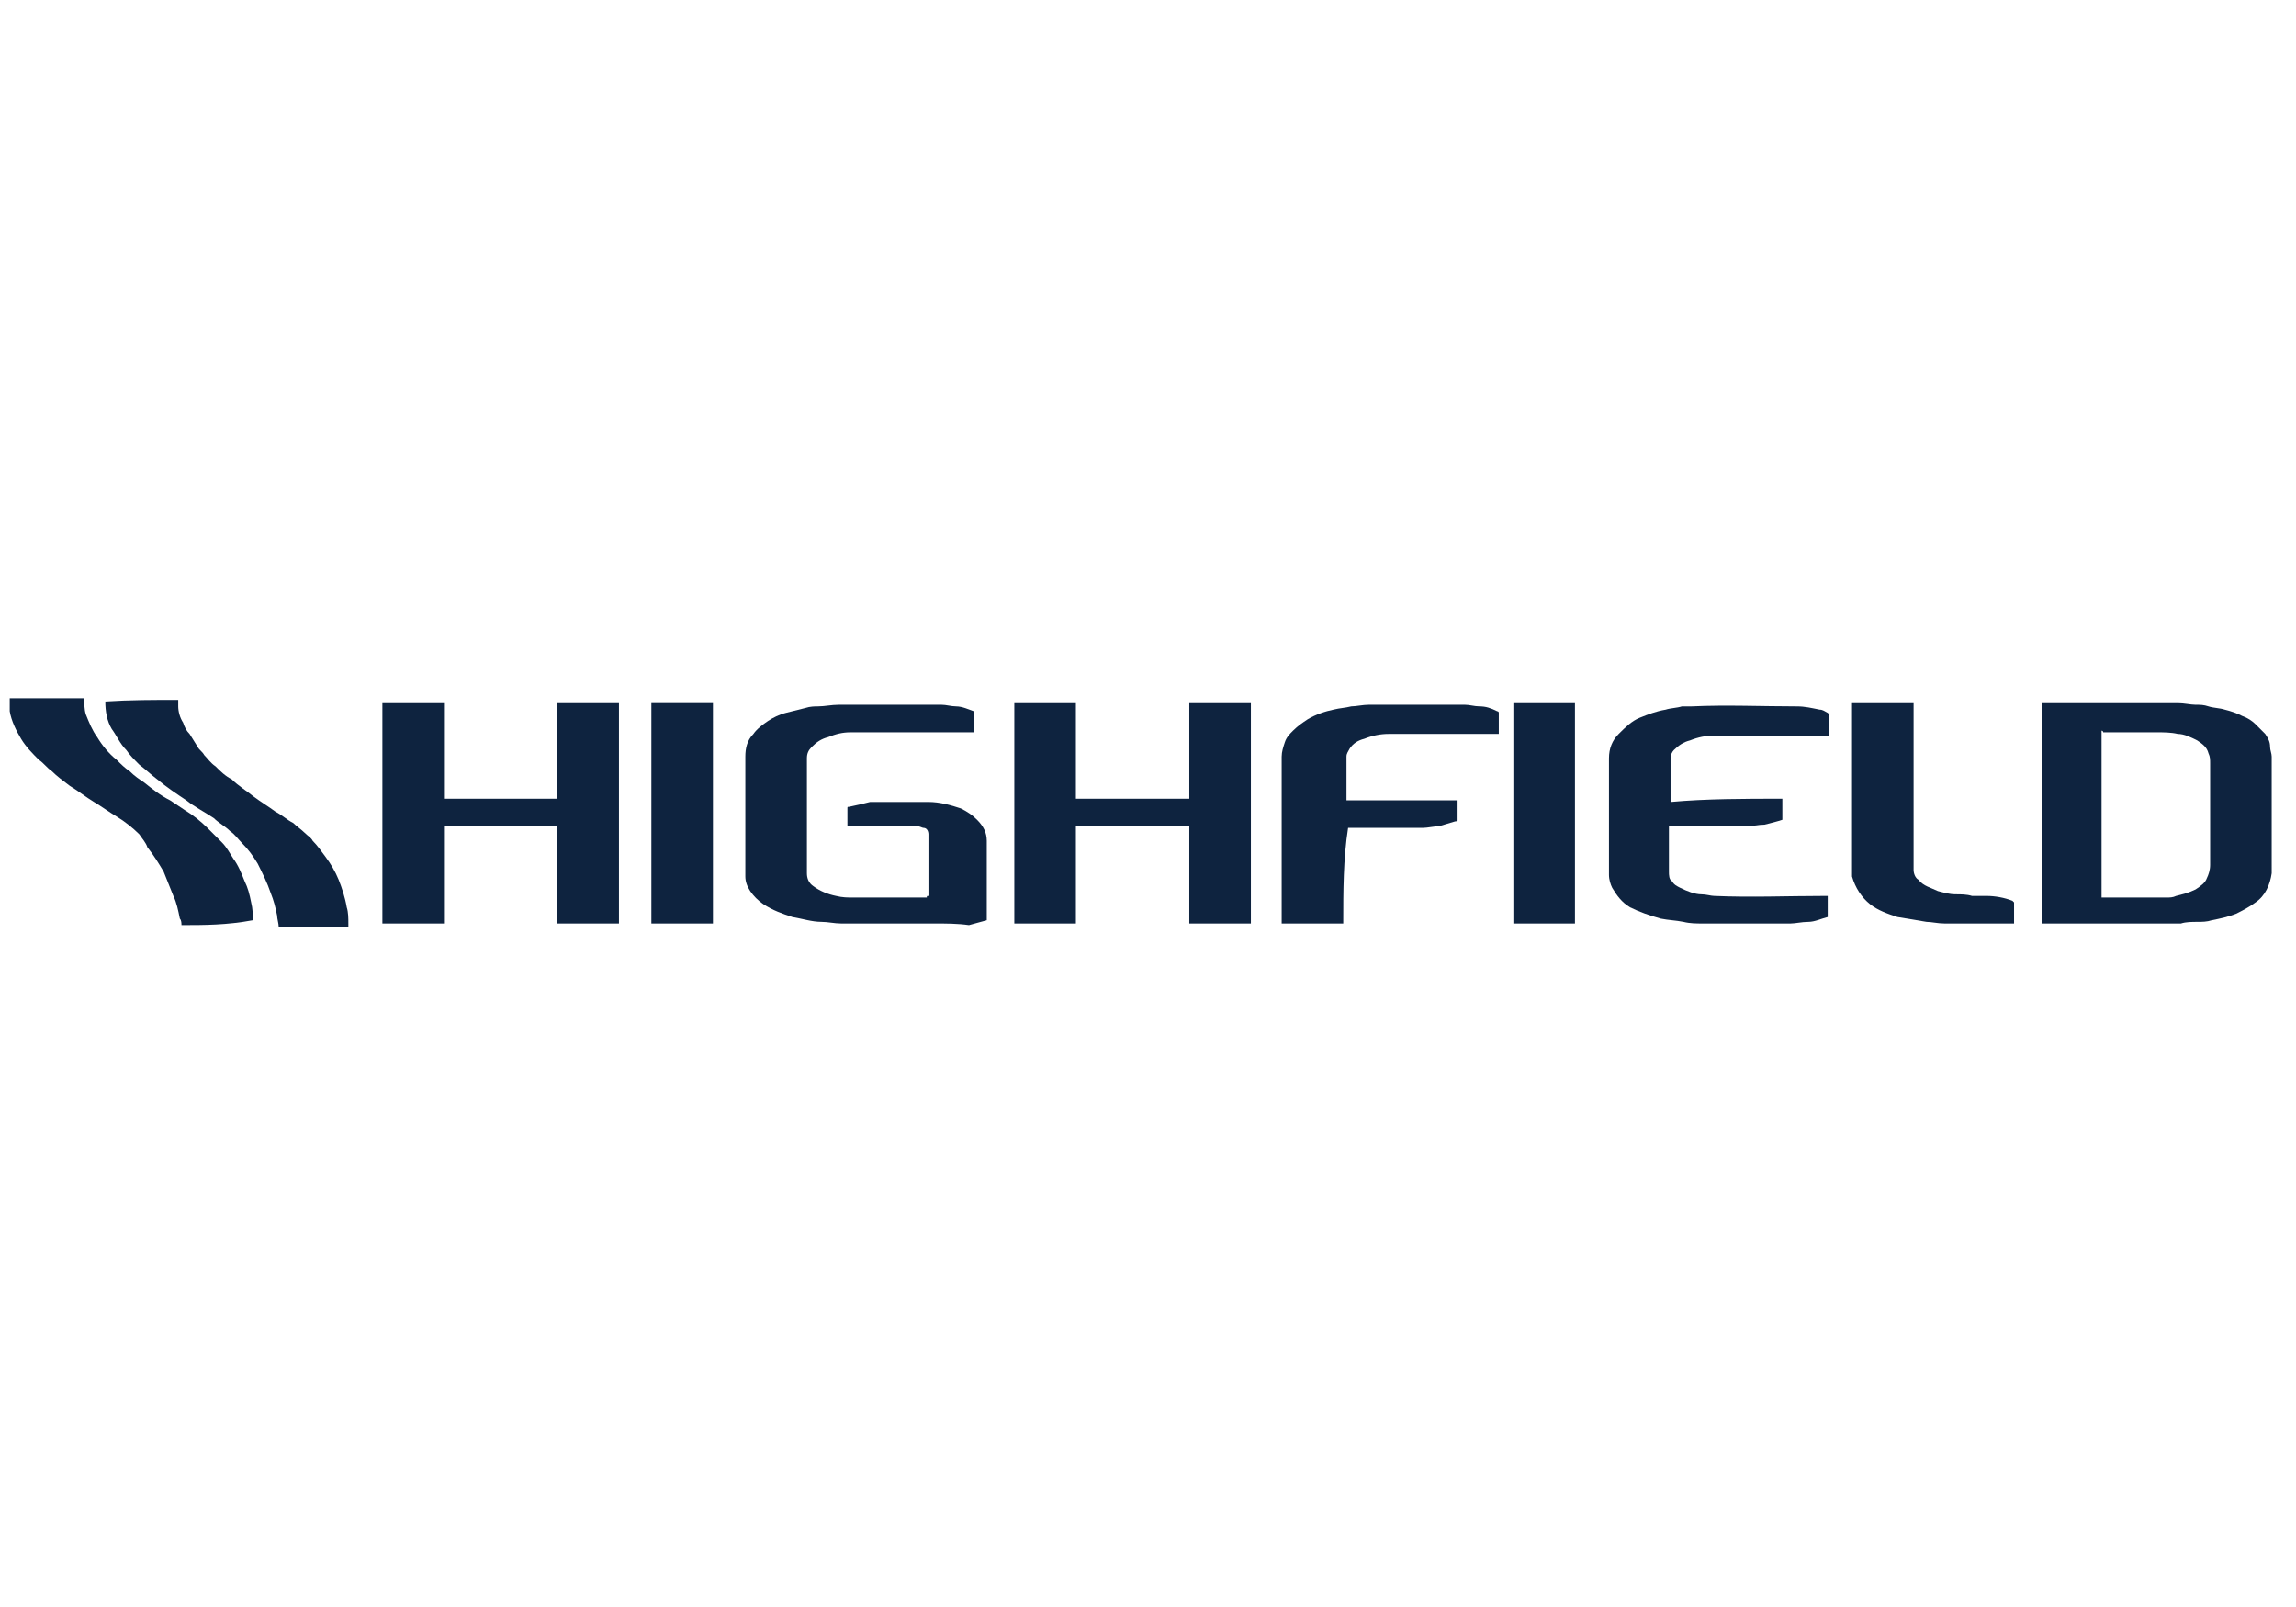 <?xml version="1.0" encoding="utf-8"?>
<!-- Generator: Adobe Illustrator 26.0.1, SVG Export Plug-In . SVG Version: 6.00 Build 0)  -->
<svg version="1.1" id="Calque_1" xmlns="http://www.w3.org/2000/svg" xmlns:xlink="http://www.w3.org/1999/xlink" x="0px" y="0px"
	 viewBox="0 0 141.7 99.2" style="enable-background:new 0 0 141.7 99.2;" xml:space="preserve">
<style type="text/css">
	.st0{fill:#0E233F;}
</style>
<desc>Created with sketchtool.</desc>
<g id="_x39_NrML8_00000008124100461978497370000004626322079569158333_">
	<g>
		<path class="st0" d="M140.2,53.6c0,0.1,0,0.2,0,0.3c-0.1,0.7-0.4,1.4-1,1.8c-0.4,0.3-0.8,0.5-1.2,0.7c-0.5,0.2-1,0.3-1.5,0.4
			c-0.3,0.1-0.6,0.1-0.9,0.1c-0.3,0-0.7,0-1,0.1c-0.2,0-0.5,0-0.7,0c-2.6,0-5.2,0-7.8,0c0,0-0.1,0-0.1,0c0-4.5,0-9.1,0-13.6
			c0,0,0.1,0,0.1,0c2.8,0,5.5,0,8.3,0c0.4,0,0.8,0.1,1.1,0.1c0.3,0,0.5,0,0.8,0.1c0.3,0.1,0.7,0.1,1,0.2c0.4,0.1,0.7,0.2,1.1,0.4
			c0.3,0.1,0.6,0.3,0.8,0.5c0.2,0.2,0.4,0.4,0.6,0.6c0.2,0.3,0.3,0.5,0.3,0.8c0,0.2,0.1,0.4,0.1,0.6c0,0,0,0,0,0
			C140.2,49,140.2,51.3,140.2,53.6z M129.7,45.1c0,3.4,0,6.8,0,10.3c0.4,0,0.7,0,1,0c1,0,2,0,3,0c0.2,0,0.4,0,0.6-0.1
			c0.4-0.1,0.8-0.2,1.2-0.4c0.3-0.2,0.6-0.4,0.7-0.7c0.1-0.2,0.2-0.5,0.2-0.8c0-2.1,0-4.2,0-6.3c0-0.2,0-0.4-0.1-0.6
			c-0.1-0.4-0.4-0.6-0.7-0.8c-0.4-0.2-0.8-0.4-1.2-0.4c-0.4-0.1-0.9-0.1-1.3-0.1c-1.1,0-2.2,0-3.3,0
			C129.8,45.1,129.7,45.1,129.7,45.1z"/>
		<path class="st0" d="M11,43.2c0,0.1,0,0.3,0,0.4c0,0.3,0.1,0.7,0.3,1c0.1,0.3,0.2,0.5,0.4,0.7c0.2,0.3,0.3,0.5,0.5,0.8
			c0.1,0.2,0.3,0.3,0.4,0.5c0.2,0.2,0.4,0.5,0.7,0.7c0.3,0.3,0.6,0.6,1,0.8c0.4,0.4,0.9,0.7,1.4,1.1c0.4,0.3,0.9,0.6,1.3,0.9
			c0.4,0.2,0.7,0.5,1.1,0.7c0.2,0.2,0.5,0.4,0.7,0.6c0.2,0.2,0.4,0.3,0.5,0.5c0.3,0.3,0.5,0.6,0.8,1c0.3,0.4,0.6,0.9,0.8,1.4
			c0.2,0.5,0.4,1.1,0.5,1.7c0.1,0.3,0.1,0.7,0.1,1c0,0.1,0,0.2,0,0.2c-1.4,0-2.8,0-4.3,0c0-0.2-0.1-0.5-0.1-0.7
			c-0.1-0.5-0.2-0.9-0.4-1.4c-0.2-0.6-0.5-1.2-0.8-1.8c-0.3-0.5-0.6-0.9-1-1.3c-0.2-0.2-0.4-0.5-0.7-0.7c-0.3-0.3-0.7-0.5-1-0.8
			c-0.6-0.4-1.2-0.7-1.7-1.1c-0.6-0.4-1.2-0.8-1.8-1.3c-0.4-0.3-0.7-0.6-1.1-0.9c-0.3-0.3-0.6-0.6-0.8-0.9c-0.4-0.4-0.6-0.9-0.9-1.3
			c-0.3-0.5-0.4-1.1-0.4-1.7C8,43.2,9.5,43.2,11,43.2z"/>
		<path class="st0" d="M11.2,57.1c0-0.1,0-0.3-0.1-0.4c-0.1-0.5-0.2-1-0.4-1.4c-0.2-0.5-0.4-1-0.6-1.5c-0.3-0.5-0.6-1-1-1.5
			C9,52,8.8,51.8,8.6,51.5c-0.4-0.4-0.9-0.8-1.4-1.1c-0.5-0.3-0.9-0.6-1.4-0.9c-0.5-0.3-1-0.7-1.5-1c-0.4-0.3-0.8-0.6-1.1-0.9
			c-0.3-0.2-0.5-0.5-0.8-0.7c-0.4-0.4-0.8-0.8-1.1-1.3c-0.3-0.5-0.6-1.1-0.7-1.7c0-0.1,0-0.3,0-0.4c0,0,0,0,0-0.1c0-0.1,0-0.2,0-0.3
			c1.5,0,3.1,0,4.6,0c0,0.3,0,0.7,0.1,1c0.2,0.5,0.4,1,0.7,1.4c0.3,0.5,0.7,1,1.2,1.4c0.3,0.3,0.5,0.5,0.8,0.7
			c0.3,0.3,0.6,0.5,0.9,0.7c0.5,0.4,1,0.8,1.6,1.1c0.3,0.2,0.6,0.4,0.9,0.6c0.5,0.3,1,0.7,1.4,1.1c0.3,0.3,0.6,0.6,0.9,0.9
			c0.3,0.3,0.5,0.7,0.7,1c0.3,0.4,0.5,0.9,0.7,1.4c0.2,0.4,0.3,0.8,0.4,1.3c0.1,0.4,0.1,0.7,0.1,1.1C14,57.1,12.6,57.1,11.2,57.1z"
			/>
		<path class="st0" d="M23.6,43.4c1.3,0,2.5,0,3.8,0c0,2,0,3.9,0,5.9c2.3,0,4.7,0,7,0c0-2,0-3.9,0-5.9c1.3,0,2.5,0,3.8,0
			c0,4.5,0,9,0,13.6c-1.3,0-2.5,0-3.8,0c0-2,0-4,0-6c-2.3,0-4.7,0-7,0c0,2,0,4,0,6c-1.3,0-2.5,0-3.8,0
			C23.6,52.4,23.6,47.9,23.6,43.4z"/>
		<path class="st0" d="M77.2,43.4c0,4.5,0,9,0,13.6c-1.3,0-2.5,0-3.8,0c0-2,0-4,0-6c-2.3,0-4.7,0-7,0c0,2,0,4,0,6
			c-1.3,0-2.5,0-3.8,0c0-4.5,0-9,0-13.6c1.2,0,2.5,0,3.8,0c0,2,0,3.9,0,5.9c2.3,0,4.7,0,7,0c0-1.9,0-3.9,0-5.9
			C74.7,43.4,76,43.4,77.2,43.4z"/>
		<path class="st0" d="M57.3,55.3c0-0.1,0-0.1,0-0.1c0-1.2,0-2.5,0-3.7c0-0.2-0.1-0.4-0.3-0.4c-0.1,0-0.2-0.1-0.4-0.1
			c-1.4,0-2.8,0-4.2,0c0,0-0.1,0-0.1,0c0,0,0-0.1,0-0.1c0-0.3,0-0.7,0-1c0-0.1,0-0.1,0.1-0.1c0.5-0.1,0.9-0.2,1.3-0.3
			c0.2,0,0.4,0,0.5,0c1,0,2.1,0,3.1,0c0.7,0,1.4,0.2,2,0.4c0.4,0.2,0.7,0.4,1,0.7c0.4,0.4,0.6,0.8,0.6,1.3c0,0.1,0,0.2,0,0.4
			c0,1.5,0,2.9,0,4.4c0,0,0,0.1,0,0.1c-0.4,0.1-0.7,0.2-1.1,0.3C59.1,57,58.4,57,57.6,57c-1.9,0-3.8,0-5.7,0c-0.4,0-0.8-0.1-1.2-0.1
			c-0.6,0-1.2-0.2-1.8-0.3c-0.6-0.2-1.2-0.4-1.8-0.8c-0.3-0.2-0.6-0.5-0.8-0.8c-0.2-0.3-0.3-0.6-0.3-0.9c0-0.3,0-0.6,0-0.9
			c0-2.2,0-4.3,0-6.5c0-0.5,0.1-1,0.5-1.4c0.2-0.3,0.6-0.6,0.9-0.8c0.3-0.2,0.7-0.4,1.1-0.5c0.4-0.1,0.8-0.2,1.2-0.3
			c0.3-0.1,0.6-0.1,0.8-0.1c0.4,0,0.8-0.1,1.3-0.1c0.1,0,0.3,0,0.4,0c2,0,3.9,0,5.9,0c0.3,0,0.6,0.1,0.9,0.1c0.4,0,0.8,0.2,1.1,0.3
			c0,0.4,0,0.9,0,1.3c0,0-0.1,0-0.1,0c-2.1,0-4.3,0-6.4,0c-0.4,0-0.7,0-1.1,0c-0.5,0-0.9,0.1-1.4,0.3c-0.4,0.1-0.7,0.3-1,0.6
			c-0.2,0.2-0.3,0.4-0.3,0.7c0,2.4,0,4.7,0,7.1c0,0.3,0.1,0.6,0.4,0.8c0.4,0.3,0.9,0.5,1.4,0.6c0.4,0.1,0.7,0.1,1.1,0.1
			c0.4,0,0.7,0,1.1,0c1.1,0,2.3,0,3.4,0C57.2,55.3,57.2,55.3,57.3,55.3z"/>
		<path class="st0" d="M110,49.3c0,0.4,0,0.8,0,1.2c0,0,0,0.1,0,0.1c-0.3,0.1-0.7,0.2-1.1,0.3c-0.4,0-0.7,0.1-1.1,0.1
			c-0.2,0-0.4,0-0.5,0c-1.4,0-2.8,0-4.2,0c0,0-0.1,0-0.1,0c0,0,0,0,0,0.1c0,0.9,0,1.8,0,2.7c0,0.2,0,0.5,0.2,0.6
			c0.1,0.2,0.3,0.3,0.5,0.4c0.4,0.2,0.9,0.4,1.3,0.4c0.3,0,0.6,0.1,0.8,0.1c2.3,0.1,4.5,0,6.8,0c0,0,0.1,0,0.2,0c0,0.4,0,0.9,0,1.3
			c-0.4,0.1-0.8,0.3-1.2,0.3c-0.4,0-0.8,0.1-1.1,0.1c-1.8,0-3.6,0-5.4,0c-0.4,0-0.8,0-1.2-0.1c-0.5-0.1-0.9-0.1-1.4-0.2
			c-0.7-0.2-1.3-0.4-1.9-0.7c-0.5-0.3-0.8-0.7-1.1-1.2c-0.1-0.2-0.2-0.5-0.2-0.8c0-0.3,0-0.6,0-0.8c0-2.1,0-4.3,0-6.4
			c0-0.6,0.2-1.1,0.6-1.5c0.4-0.4,0.8-0.8,1.3-1c0.5-0.2,1-0.4,1.6-0.5c0.3-0.1,0.7-0.1,1-0.2c0.2,0,0.4,0,0.6,0
			c2.2-0.1,4.3,0,6.5,0c0.5,0,0.9,0.1,1.4,0.2c0.2,0,0.3,0.1,0.5,0.2c0,0,0.1,0.1,0.1,0.1c0,0.4,0,0.8,0,1.3c0,0-0.1,0-0.1,0
			c-1.9,0-3.9,0-5.8,0c-0.4,0-0.8,0-1.2,0c-0.5,0-1,0.1-1.5,0.3c-0.4,0.1-0.7,0.3-1,0.6c-0.1,0.1-0.2,0.3-0.2,0.5c0,0.9,0,1.8,0,2.6
			c0,0,0,0.1,0,0.1C105.3,49.3,107.7,49.3,110,49.3z"/>
		<path class="st0" d="M82.9,57c-1.3,0-2.5,0-3.8,0c0,0,0-0.1,0-0.1c0-3.4,0-6.8,0-10.2c0-0.3,0.1-0.6,0.2-0.9
			c0.1-0.3,0.3-0.5,0.5-0.7c0.3-0.3,0.6-0.5,0.9-0.7c0.5-0.3,1.1-0.5,1.6-0.6c0.4-0.1,0.7-0.1,1.1-0.2c0.3,0,0.7-0.1,1.1-0.1
			c0.3,0,0.6,0,0.8,0c1.7,0,3.4,0,5.1,0c0.3,0,0.6,0.1,0.9,0.1c0.4,0,0.7,0.1,1.1,0.3c0,0,0.1,0,0.1,0.1c0,0.4,0,0.8,0,1.3
			c-0.1,0-0.1,0-0.1,0c-1.9,0-3.7,0-5.6,0c-0.4,0-0.7,0-1.1,0c-0.5,0-1,0.1-1.5,0.3c-0.4,0.1-0.7,0.3-0.9,0.6
			c-0.1,0.2-0.2,0.3-0.2,0.5c0,0.9,0,1.8,0,2.7c0,0,0,0,0,0c2.3,0,4.5,0,6.8,0c0,0,0,0.1,0,0.1c0,0.4,0,0.7,0,1.1
			c0,0.1,0,0.1-0.1,0.1c-0.3,0.1-0.7,0.2-1,0.3c-0.3,0-0.7,0.1-1,0.1c-1,0-2,0-3,0c-0.5,0-1,0-1.5,0c0,0-0.1,0-0.1,0
			C82.9,53,82.9,55,82.9,57z"/>
		<path class="st0" d="M124.3,55.7c0,0.4,0,0.8,0,1.3c0,0-0.1,0-0.1,0c-1.4,0-2.8,0-4.2,0c-0.4,0-0.8-0.1-1.1-0.1
			c-0.6-0.1-1.2-0.2-1.8-0.3c-0.6-0.2-1.2-0.4-1.7-0.8c-0.5-0.4-0.9-1-1.1-1.7c0-0.1,0-0.2,0-0.3c0-3.4,0-6.9,0-10.3
			c0,0,0-0.1,0-0.1c1.3,0,2.5,0,3.8,0c0,0,0,0.1,0,0.1c0,3.4,0,6.8,0,10.2c0,0.2,0.1,0.5,0.3,0.6c0.3,0.4,0.8,0.5,1.2,0.7
			c0.4,0.1,0.7,0.2,1.1,0.2c0.3,0,0.7,0,1,0.1c0.3,0,0.6,0,0.9,0c0.5,0,1.1,0.1,1.6,0.3C124.2,55.6,124.3,55.7,124.3,55.7z"/>
		<path class="st0" d="M44,57c-1.3,0-2.5,0-3.8,0c0-4.5,0-9,0-13.6c1.3,0,2.5,0,3.8,0C44,47.9,44,52.4,44,57z"/>
		<path class="st0" d="M93.4,43.4c1.3,0,2.5,0,3.8,0c0,4.5,0,9,0,13.6c-1.2,0-2.5,0-3.8,0C93.4,52.4,93.4,47.9,93.4,43.4z"/>
	</g>
</g>
</svg>
